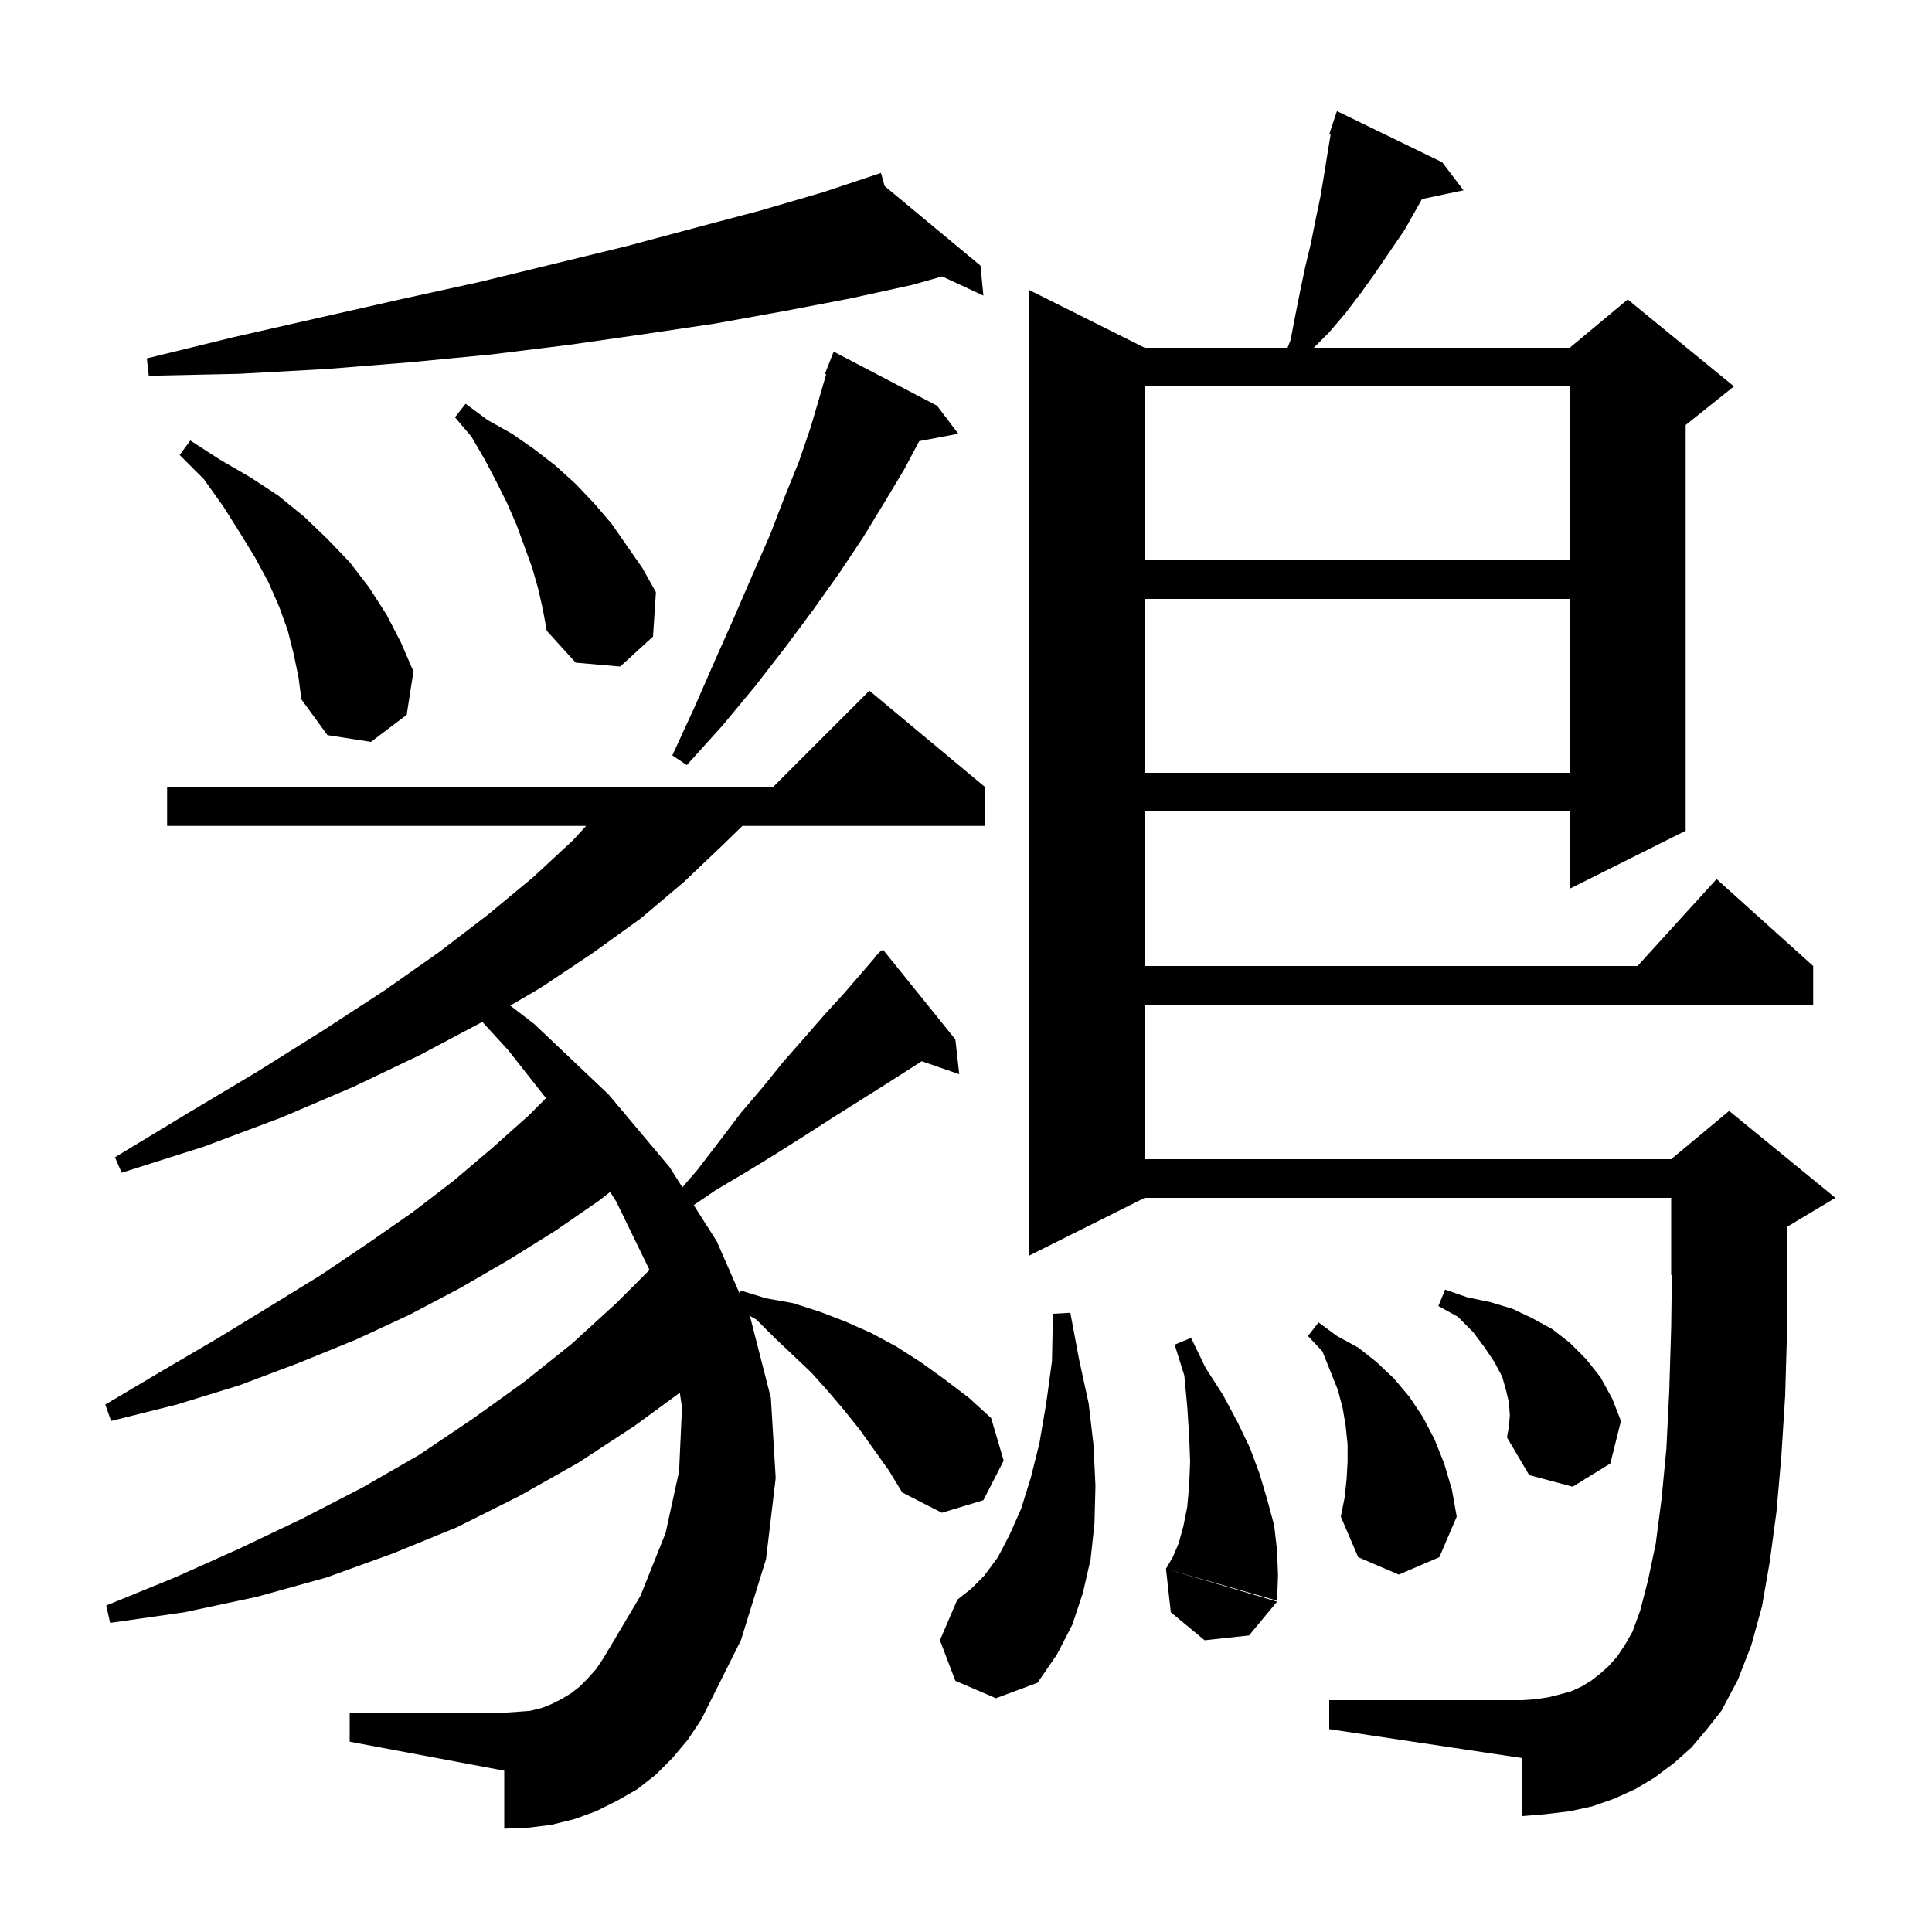<svg xmlns="http://www.w3.org/2000/svg" xmlns:xlink="http://www.w3.org/1999/xlink" version="1.1" baseProfile="full" viewBox="0 0 200 200" width="200" height="200"><g fill="currentColor"><path d="M 89.0 148.0 L 87.4 146.0 L 85.7 144.0 L 84.0 142.1 L 80.2 138.5 L 78.3 136.6 L 77.561 136.182 L 77.7 136.5 L 79.8 144.7 L 80.3 153.0 L 79.3 161.4 L 76.7 169.8 L 72.6 178.0 L 71.2 180.1 L 69.6 182.0 L 67.9 183.7 L 66.0 185.2 L 63.9 186.4 L 61.7 187.5 L 59.5 188.3 L 57.1 188.9 L 54.7 189.2 L 52.2 189.3 L 52.2 183.3 L 36.2 180.3 L 36.2 177.3 L 52.2 177.3 L 53.6 177.2 L 54.9 177.1 L 56.1 176.8 L 57.1 176.4 L 58.1 175.9 L 59.1 175.3 L 60.0 174.6 L 60.8 173.8 L 61.7 172.8 L 62.5 171.6 L 66.3 165.2 L 68.9 158.7 L 70.3 152.3 L 70.6 145.7 L 70.376 144.177 L 65.7 147.6 L 59.9 151.4 L 53.7 154.9 L 47.3 158.1 L 40.7 160.8 L 33.8 163.3 L 26.6 165.3 L 19.1 166.9 L 11.4 168.0 L 11.0 166.2 L 18.1 163.3 L 24.8 160.3 L 31.3 157.2 L 37.5 154.0 L 43.4 150.6 L 48.9 146.9 L 54.2 143.1 L 59.2 139.1 L 63.8 134.9 L 67.236 131.464 L 63.8 124.4 L 63.158 123.39 L 62.0 124.3 L 57.5 127.4 L 52.7 130.4 L 47.7 133.3 L 42.4 136.1 L 36.8 138.7 L 30.9 141.1 L 24.8 143.4 L 18.3 145.4 L 11.5 147.1 L 10.9 145.4 L 16.8 141.9 L 22.6 138.5 L 28.0 135.2 L 33.2 132.0 L 38.1 128.7 L 42.7 125.5 L 47.0 122.2 L 51.0 118.8 L 54.7 115.5 L 56.521 113.679 L 52.6 108.7 L 49.929 105.783 L 49.9 105.8 L 43.5 109.2 L 36.6 112.5 L 29.1 115.7 L 21.1 118.7 L 12.6 121.4 L 11.9 119.8 L 19.5 115.2 L 26.7 110.9 L 33.4 106.7 L 39.7 102.6 L 45.4 98.6 L 50.5 94.7 L 55.2 90.8 L 59.3 87.0 L 60.671 85.5 L 17.3 85.5 L 17.3 81.5 L 80.0 81.5 L 90.0 71.5 L 102.0 81.5 L 102.0 85.5 L 76.849 85.5 L 74.9 87.4 L 70.8 91.3 L 66.3 95.1 L 61.3 98.7 L 55.9 102.3 L 52.823 104.095 L 55.3 106.0 L 63.0 113.3 L 69.3 120.8 L 70.641 122.908 L 72.2 121.1 L 74.5 118.1 L 76.7 115.2 L 79.0 112.5 L 81.1 109.9 L 83.3 107.4 L 85.3 105.1 L 87.4 102.8 L 90.551 99.152 L 90.5 99.1 L 90.911 98.735 L 91.2 98.4 L 91.237 98.445 L 91.4 98.3 L 98.9 107.6 L 99.3 111.2 L 95.415 109.858 L 91.6 112.3 L 86.2 115.7 L 83.4 117.5 L 80.4 119.4 L 77.3 121.3 L 74.1 123.2 L 71.813 124.749 L 74.2 128.5 L 76.57 133.916 L 76.7 133.6 L 79.3 134.4 L 82.1 134.9 L 84.9 135.8 L 87.5 136.8 L 90.2 138.0 L 92.8 139.4 L 95.3 141.0 L 97.8 142.8 L 100.3 144.7 L 102.6 146.8 L 103.9 151.2 L 101.8 155.3 L 97.5 156.6 L 93.4 154.5 L 92.0 152.2 Z M 175.1 180.9 L 173.3 182.5 L 171.3 184.0 L 169.3 185.2 L 167.1 186.2 L 164.8 187.0 L 162.5 187.5 L 160.0 187.8 L 157.6 188.0 L 157.6 182.0 L 137.6 179.0 L 137.6 176.0 L 157.6 176.0 L 159.0 175.9 L 160.3 175.7 L 161.5 175.4 L 162.6 175.1 L 163.7 174.6 L 164.7 174.0 L 165.6 173.3 L 166.5 172.5 L 167.4 171.5 L 168.2 170.3 L 169.0 168.9 L 169.8 166.7 L 170.6 163.6 L 171.4 159.8 L 172.0 155.2 L 172.5 150.0 L 172.8 144.0 L 173.0 137.4 L 173.073 131.969 L 173.0 132.0 L 173.0 124.0 L 118.5 124.0 L 106.5 130.0 L 106.5 30.0 L 118.5 36.0 L 133.287 36.0 L 133.6 35.2 L 134.1 32.6 L 134.6 30.1 L 135.1 27.7 L 135.7 25.2 L 136.2 22.7 L 136.7 20.3 L 137.1 17.9 L 137.5 15.4 L 137.744 13.936 L 137.6 13.9 L 138.4 11.5 L 149.3 16.8 L 151.5 19.7 L 147.206 20.604 L 145.4 23.8 L 142.4 28.2 L 140.9 30.3 L 139.3 32.4 L 137.6 34.4 L 136.0 36.0 L 162.5 36.0 L 168.5 31.0 L 179.5 40.0 L 174.5 44.0 L 174.5 86.0 L 162.5 92.0 L 162.5 84.0 L 118.5 84.0 L 118.5 100.0 L 169.518 100.0 L 177.7 91.0 L 187.7 100.0 L 187.7 104.0 L 118.5 104.0 L 118.5 120.0 L 173.0 120.0 L 179.0 115.0 L 190.0 124.0 L 185.0 127.0 L 184.964 127.015 L 185.0 130.0 L 185.0 137.6 L 184.8 144.5 L 184.4 150.8 L 183.9 156.5 L 183.2 161.7 L 182.4 166.3 L 181.3 170.3 L 179.9 173.9 L 178.2 177.1 L 176.7 179.0 Z M 98.9 174.0 L 97.3 169.8 L 99.1 165.6 L 100.5 164.5 L 101.9 163.1 L 103.3 161.2 L 104.5 158.9 L 105.7 156.2 L 106.7 153.0 L 107.6 149.4 L 108.3 145.3 L 108.9 140.9 L 109.0 136.0 L 110.8 135.9 L 111.7 140.7 L 112.7 145.3 L 113.2 149.6 L 113.4 153.8 L 113.3 157.7 L 112.9 161.4 L 112.1 164.9 L 111.0 168.2 L 109.4 171.3 L 107.4 174.2 L 103.1 175.8 Z M 132.2 165.8 L 129.3 169.3 L 124.7 169.8 L 121.2 166.9 L 120.7 162.4 Z M 124.8 141.6 L 126.6 144.4 L 128.1 147.2 L 129.4 149.9 L 130.4 152.6 L 131.2 155.3 L 131.9 157.9 L 132.2 160.5 L 132.3 163.1 L 132.2 165.7 L 120.7 162.4 L 121.4 161.2 L 122.0 159.8 L 122.5 158.0 L 122.9 156.0 L 123.1 153.8 L 123.2 151.3 L 123.1 148.6 L 122.9 145.6 L 122.6 142.4 L 121.6 139.2 L 123.3 138.5 Z M 139.4 153.1 L 139.5 151.3 L 139.5 149.5 L 139.3 147.6 L 139.0 145.8 L 138.5 143.9 L 136.9 139.9 L 135.4 138.3 L 136.5 136.9 L 138.4 138.3 L 140.6 139.5 L 142.5 141.0 L 144.3 142.7 L 145.9 144.6 L 147.3 146.7 L 148.5 149.0 L 149.5 151.5 L 150.3 154.2 L 150.8 157.0 L 149.0 161.2 L 144.8 163.0 L 140.6 161.2 L 138.8 157.0 L 139.2 155.0 Z M 156.3 146.5 L 156.2 145.2 L 155.9 143.9 L 155.5 142.5 L 154.7 141.0 L 153.7 139.5 L 152.5 137.9 L 150.9 136.3 L 148.9 135.2 L 149.6 133.5 L 151.9 134.3 L 154.3 134.8 L 156.6 135.5 L 158.7 136.5 L 160.7 137.6 L 162.5 139.0 L 164.2 140.7 L 165.7 142.6 L 166.9 144.8 L 167.8 147.1 L 166.7 151.5 L 162.8 153.9 L 158.3 152.7 L 156.0 148.8 L 156.2 147.7 Z M 118.5 62.0 L 118.5 80.0 L 162.5 80.0 L 162.5 62.0 Z M 97.0 42.0 L 99.2 44.9 L 95.152 45.668 L 93.6 48.6 L 91.5 52.1 L 89.3 55.7 L 86.9 59.3 L 84.2 63.1 L 81.3 67.0 L 78.2 71.0 L 74.8 75.1 L 71.1 79.2 L 69.6 78.2 L 71.9 73.2 L 74.0 68.4 L 76.0 63.9 L 77.9 59.5 L 79.7 55.4 L 81.2 51.5 L 82.7 47.8 L 83.9 44.3 L 84.9 40.9 L 85.528 38.736 L 85.4 38.7 L 86.3 36.4 Z M 30.4 67.7 L 29.8 65.3 L 28.9 62.8 L 27.8 60.3 L 26.4 57.7 L 24.8 55.1 L 23.1 52.4 L 21.1 49.6 L 18.6 47.1 L 19.7 45.6 L 22.8 47.6 L 25.9 49.4 L 28.8 51.3 L 31.5 53.5 L 33.9 55.8 L 36.2 58.2 L 38.2 60.8 L 40.0 63.6 L 41.5 66.5 L 42.8 69.5 L 42.1 74.0 L 38.4 76.8 L 33.9 76.1 L 31.2 72.4 L 30.9 70.1 Z M 55.7 60.9 L 55.1 58.8 L 53.5 54.4 L 52.5 52.1 L 51.4 49.9 L 50.2 47.6 L 48.8 45.2 L 47.1 43.2 L 48.2 41.8 L 50.5 43.5 L 53.0 44.9 L 55.3 46.5 L 57.5 48.2 L 59.6 50.1 L 61.5 52.1 L 63.3 54.2 L 66.5 58.8 L 67.9 61.3 L 67.6 65.9 L 64.2 69.0 L 59.6 68.6 L 56.6 65.3 L 56.2 63.1 Z M 118.5 40.0 L 118.5 58.0 L 162.5 58.0 L 162.5 40.0 Z M 91.575 19.259 L 101.5 27.5 L 101.8 30.6 L 97.534 28.617 L 94.4 29.5 L 88.0 30.9 L 81.2 32.2 L 74.0 33.5 L 66.6 34.6 L 58.9 35.7 L 50.8 36.7 L 42.5 37.5 L 33.8 38.2 L 24.7 38.7 L 15.4 38.9 L 15.2 37.1 L 24.2 34.9 L 33.0 32.9 L 41.4 31.0 L 49.6 29.2 L 57.4 27.3 L 64.8 25.5 L 71.9 23.6 L 78.7 21.8 L 85.2 19.9 L 91.2 17.9 Z "/></g></svg>
